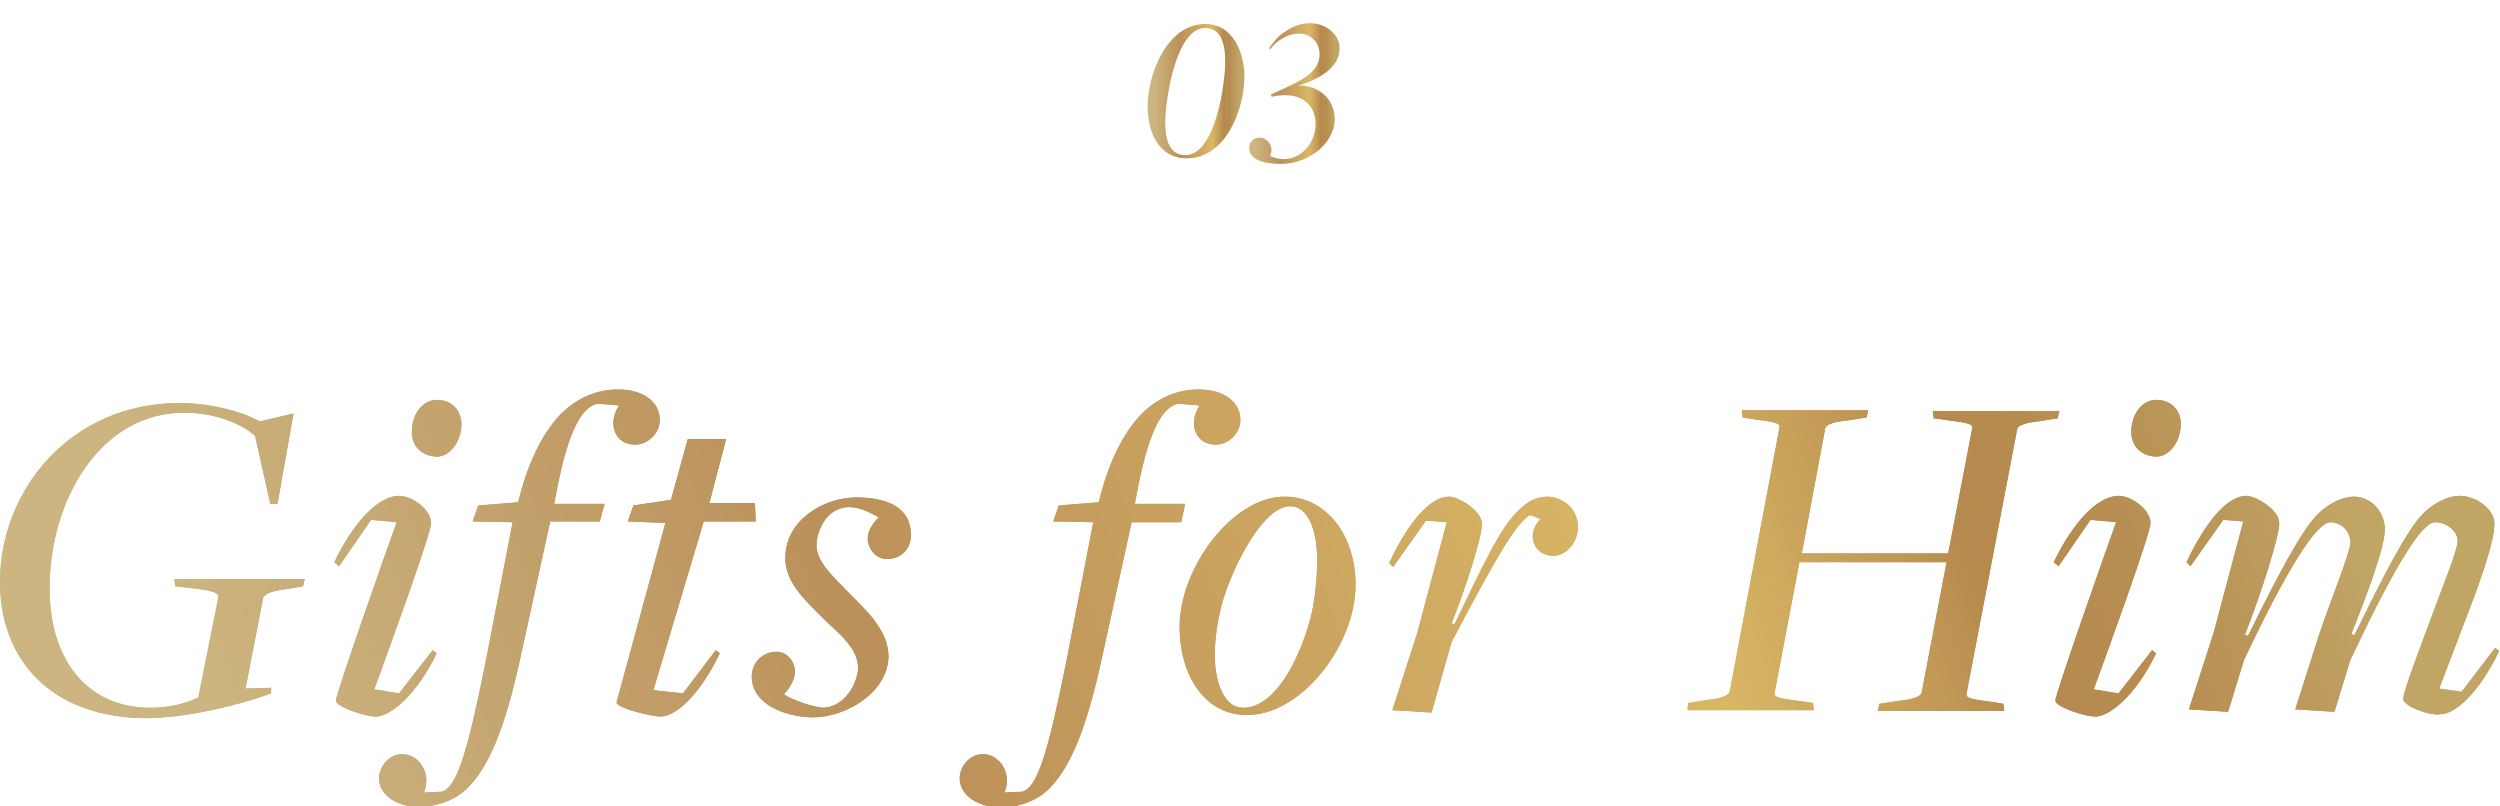 <?xml version="1.0" encoding="utf-8"?>
<!-- Generator: Adobe Illustrator 26.3.1, SVG Export Plug-In . SVG Version: 6.00 Build 0)  -->
<svg version="1.1" id="_レイヤー_2" xmlns="http://www.w3.org/2000/svg" xmlns:xlink="http://www.w3.org/1999/xlink" x="0px"
	 y="0px" viewBox="0 0 312.6 100.8" style="enable-background:new 0 0 312.6 100.8;" xml:space="preserve">
<style type="text/css">
	.st0{fill:url(#SVGID_1_);}
	.st1{fill:url(#SVGID_00000134244673606941413570000015624790297195105926_);}
	.st2{fill:url(#SVGID_00000021841309118105150220000000445857368514744719_);}
	.st3{fill:url(#SVGID_00000094613547535542788910000005659341645048969393_);}
	.st4{fill:url(#SVGID_00000170985348233801840820000004379970200096365729_);}
	.st5{fill:url(#SVGID_00000066475636959476962190000006093316414552743828_);}
	.st6{fill:url(#SVGID_00000147931727135040716870000013484287323126165395_);}
	.st7{fill:url(#SVGID_00000141419756545287756440000002252676312297152924_);}
	.st8{fill:url(#SVGID_00000107581162232444973240000005699256725193714842_);}
	.st9{fill:url(#SVGID_00000028325660583219174920000000253111855121162928_);}
	.st10{fill:url(#SVGID_00000103973738328396556580000005671673239536818562_);}
	.st11{fill:url(#SVGID_00000132087087744265009150000015226281168751785663_);}
	.st12{fill:url(#SVGID_00000132772224266080118580000003828161666290450856_);}
	.st13{fill:url(#SVGID_00000025423214621957666030000001516175931857999803_);}
	.st14{fill:url(#SVGID_00000137830199505332578180000009528434923343201160_);}
	.st15{fill:url(#SVGID_00000051345012181332922850000013470259750178492040_);}
	.st16{fill:url(#SVGID_00000175318819168558160640000016971749012958199964_);}
	.st17{fill:url(#SVGID_00000013188492968407361780000009339660715058655624_);}
	.st18{fill:url(#SVGID_00000053509263595110781350000014072002129293919653_);}
	.st19{fill:url(#SVGID_00000018220884453231111060000005201780346143491468_);}
	.st20{fill:url(#SVGID_00000088105731398316371990000003043120780498552450_);}
	.st21{fill:url(#SVGID_00000132049607867230088300000010100172597472755872_);}
	.st22{fill:url(#SVGID_00000007387930853351719320000017110911325599978423_);}
	.st23{fill:url(#SVGID_00000020367345559672942830000004613171433135376801_);}
</style>
<g id="TEX">
	<g>
		<linearGradient id="SVGID_1_" gradientUnits="userSpaceOnUse" x1="143.468" y1="11.399" x2="155.533" y2="11.399">
			<stop  offset="7.000000e-02" style="stop-color:#CCB580"/>
			<stop  offset="0.34" style="stop-color:#BB905A"/>
			<stop  offset="0.41" style="stop-color:#C2995C"/>
			<stop  offset="0.67" style="stop-color:#D9B766"/>
			<stop  offset="0.76" style="stop-color:#C09755"/>
			<stop  offset="0.79" style="stop-color:#B6894E"/>
			<stop  offset="0.85" style="stop-color:#B78E52"/>
			<stop  offset="0.91" style="stop-color:#BD9C5E"/>
			<stop  offset="0.94" style="stop-color:#C1A565"/>
		</linearGradient>
		<path class="st0" d="M143.5,13.3c0-4,2.4-10.3,7.2-10.3c3.5,0,4.9,3.6,4.9,6.6c0,4-2.3,10.2-7.2,10.2
			C144.8,19.8,143.5,16.4,143.5,13.3z M153.2,7.7c0-1.7-0.3-4.2-2.5-4.2c-3.7,0-5,9.1-5,11.8c0,1.7,0.3,4.1,2.5,4.1
			C152,19.4,153.2,10.4,153.2,7.7z"/>
		
			<linearGradient id="SVGID_00000060742609845424007660000014188621495387741347_" gradientUnits="userSpaceOnUse" x1="156.234" y1="11.659" x2="167.492" y2="11.659">
			<stop  offset="7.000000e-02" style="stop-color:#CCB580"/>
			<stop  offset="0.34" style="stop-color:#BB905A"/>
			<stop  offset="0.41" style="stop-color:#C2995C"/>
			<stop  offset="0.67" style="stop-color:#D9B766"/>
			<stop  offset="0.76" style="stop-color:#C09755"/>
			<stop  offset="0.79" style="stop-color:#B6894E"/>
			<stop  offset="0.85" style="stop-color:#B78E52"/>
			<stop  offset="0.91" style="stop-color:#BD9C5E"/>
			<stop  offset="0.94" style="stop-color:#C1A565"/>
		</linearGradient>
		<path style="fill:url(#SVGID_00000060742609845424007660000014188621495387741347_);" d="M156.2,18.5c0-0.7,0.5-1.3,1.3-1.3
			c0.9,0,1.9,1.1,1.3,2.3c0.4,0.2,1.1,0.4,1.7,0.4c2.3,0,4-2.1,4-4.4c0-2.1-1.4-3.6-3.8-3.6c-0.6,0-1.2,0.1-1.7,0.2l-0.1-0.3
			c3.7-1.6,6.1-2.7,6.1-5c0-1.5-1.1-2.6-2.6-2.6c-1.4,0-2.8,0.9-3.6,2L158.7,6c1-1.6,3-3.1,5.1-3.1c2,0,3.7,1.4,3.7,3.1
			c0,2.3-2.1,3.7-5.1,4.7v0c0.1,0,0.3,0,0.4,0c2.5,0.2,4.1,2,4.1,4.2c0,3-3.3,5.6-6.7,5.6C158.1,20.5,156.2,20,156.2,18.5z"/>
	</g>
	
		<linearGradient id="SVGID_00000038405542678366949850000004144761728496850317_" gradientUnits="userSpaceOnUse" x1="0.544" y1="24.2" x2="279.554" y2="125.76" gradientTransform="matrix(1 0 0 -1 0 102)">
		<stop  offset="7.000000e-02" style="stop-color:#CCB580"/>
		<stop  offset="0.34" style="stop-color:#BB905A"/>
		<stop  offset="0.41" style="stop-color:#C2995C"/>
		<stop  offset="0.67" style="stop-color:#D9B766"/>
		<stop  offset="0.76" style="stop-color:#C09755"/>
		<stop  offset="0.79" style="stop-color:#B6894E"/>
		<stop  offset="0.85" style="stop-color:#B78E52"/>
		<stop  offset="0.91" style="stop-color:#BD9C5E"/>
		<stop  offset="0.94" style="stop-color:#C1A565"/>
	</linearGradient>
	<path style="fill:url(#SVGID_00000038405542678366949850000004144761728496850317_);" d="M0,72.8c0-11.6,8.9-22.4,22.4-22.4
		c4.1,0,7.9,1.1,10.1,2.3l4.2-1l-2,11.3h-0.9l-1.9-8.5c-1.7-1.5-4.9-2.9-8.9-2.9c-10.3,0-16.8,10.7-16.8,22
		c0,8.9,4.7,14.9,12.6,14.9c2.3,0,4.4-0.5,6-1.3l2.5-12.5c0.1-0.5-0.4-0.8-2.9-1.1l-2.5-0.3l-0.1-0.9h16.3l-0.2,0.9l-2.3,0.4
		c-1.9,0.2-2.6,0.7-2.7,1.1l-2.2,11.3l3.2-0.1v0.7c-3.8,1.4-10.5,3.1-15.8,3.1C6.5,89.7,0,82.6,0,72.8z"/>
	
		<linearGradient id="SVGID_00000073682497920854919280000013963012865588501901_" gradientUnits="userSpaceOnUse" x1="0.544" y1="24.2" x2="279.554" y2="125.76" gradientTransform="matrix(1 0 0 -1 0 102)">
		<stop  offset="7.000000e-02" style="stop-color:#CCB580"/>
		<stop  offset="0.34" style="stop-color:#BB905A"/>
		<stop  offset="0.41" style="stop-color:#C2995C"/>
		<stop  offset="0.67" style="stop-color:#D9B766"/>
		<stop  offset="0.76" style="stop-color:#C09755"/>
		<stop  offset="0.79" style="stop-color:#B6894E"/>
		<stop  offset="0.85" style="stop-color:#B78E52"/>
		<stop  offset="0.91" style="stop-color:#BD9C5E"/>
		<stop  offset="0.94" style="stop-color:#C1A565"/>
	</linearGradient>
	<path style="fill:url(#SVGID_00000073682497920854919280000013963012865588501901_);" d="M0,72.8c0-11.6,8.9-22.4,22.4-22.4
		c4.1,0,7.9,1.1,10.1,2.3l4.2-1l-2,11.3h-0.9l-1.9-8.5c-1.7-1.5-4.9-2.9-8.9-2.9c-10.3,0-16.8,10.7-16.8,22
		c0,8.9,4.7,14.9,12.6,14.9c2.3,0,4.4-0.5,6-1.3l2.5-12.5c0.1-0.5-0.4-0.8-2.9-1.1l-2.5-0.3l-0.1-0.9h16.3l-0.2,0.9l-2.3,0.4
		c-1.9,0.2-2.6,0.7-2.7,1.1l-2.2,11.3l3.2-0.1v0.7c-3.8,1.4-10.5,3.1-15.8,3.1C6.5,89.7,0,82.6,0,72.8z"/>
	
		<linearGradient id="SVGID_00000065054033244403235350000011661990621445961372_" gradientUnits="userSpaceOnUse" x1="3.841" y1="15.147" x2="282.852" y2="116.707" gradientTransform="matrix(1 0 0 -1 0 102)">
		<stop  offset="7.000000e-02" style="stop-color:#CCB580"/>
		<stop  offset="0.34" style="stop-color:#BB905A"/>
		<stop  offset="0.41" style="stop-color:#C2995C"/>
		<stop  offset="0.67" style="stop-color:#D9B766"/>
		<stop  offset="0.76" style="stop-color:#C09755"/>
		<stop  offset="0.79" style="stop-color:#B6894E"/>
		<stop  offset="0.85" style="stop-color:#B78E52"/>
		<stop  offset="0.91" style="stop-color:#BD9C5E"/>
		<stop  offset="0.94" style="stop-color:#C1A565"/>
	</linearGradient>
	<path style="fill:url(#SVGID_00000065054033244403235350000011661990621445961372_);" d="M42,87.6c0-0.8,6.4-19,7.6-22.3l-3.2-0.3
		l-4,5.8l-0.6-0.5c2.5-5.2,5.6-8.3,8.1-8.3c1.6,0,4,1.7,4,3.4c0,1.4-5.9,17.5-7.1,20.8l3.1,0.5l4.2-5.4l0.5,0.4
		c-2.5,5.2-5.8,7.9-7.6,7.9C45.7,89.6,42,88.4,42,87.6z M51.5,54c0-2.3,1.4-4,3.1-4c2,0,3.1,1.4,3.1,3.1c-0.1,2.3-1.5,4-3.1,4
		C52.6,57,51.5,55.7,51.5,54z"/>
	
		<linearGradient id="SVGID_00000173867231182369550640000008640208521951057332_" gradientUnits="userSpaceOnUse" x1="3.841" y1="15.147" x2="282.852" y2="116.707" gradientTransform="matrix(1 0 0 -1 0 102)">
		<stop  offset="7.000000e-02" style="stop-color:#CCB580"/>
		<stop  offset="0.34" style="stop-color:#BB905A"/>
		<stop  offset="0.41" style="stop-color:#C2995C"/>
		<stop  offset="0.67" style="stop-color:#D9B766"/>
		<stop  offset="0.76" style="stop-color:#C09755"/>
		<stop  offset="0.79" style="stop-color:#B6894E"/>
		<stop  offset="0.85" style="stop-color:#B78E52"/>
		<stop  offset="0.91" style="stop-color:#BD9C5E"/>
		<stop  offset="0.94" style="stop-color:#C1A565"/>
	</linearGradient>
	<path style="fill:url(#SVGID_00000173867231182369550640000008640208521951057332_);" d="M42,87.6c0-0.8,6.4-19,7.6-22.3l-3.2-0.3
		l-4,5.8l-0.6-0.5c2.5-5.2,5.6-8.3,8.1-8.3c1.6,0,4,1.7,4,3.4c0,1.4-5.9,17.5-7.1,20.8l3.1,0.5l4.2-5.4l0.5,0.4
		c-2.5,5.2-5.8,7.9-7.6,7.9C45.7,89.6,42,88.4,42,87.6z M51.5,54c0-2.3,1.4-4,3.1-4c2,0,3.1,1.4,3.1,3.1c-0.1,2.3-1.5,4-3.1,4
		C52.6,57,51.5,55.7,51.5,54z"/>
	
		<linearGradient id="SVGID_00000029018494462939346600000001896276392572769690_" gradientUnits="userSpaceOnUse" x1="7.069" y1="6.282" x2="286.079" y2="107.842" gradientTransform="matrix(1 0 0 -1 0 102)">
		<stop  offset="7.000000e-02" style="stop-color:#CCB580"/>
		<stop  offset="0.34" style="stop-color:#BB905A"/>
		<stop  offset="0.41" style="stop-color:#C2995C"/>
		<stop  offset="0.67" style="stop-color:#D9B766"/>
		<stop  offset="0.76" style="stop-color:#C09755"/>
		<stop  offset="0.79" style="stop-color:#B6894E"/>
		<stop  offset="0.85" style="stop-color:#B78E52"/>
		<stop  offset="0.91" style="stop-color:#BD9C5E"/>
		<stop  offset="0.94" style="stop-color:#C1A565"/>
	</linearGradient>
	<path style="fill:url(#SVGID_00000029018494462939346600000001896276392572769690_);" d="M47.4,97.3c0-1.4,1.2-3,2.9-3
		c2.1,0,3.7,2.4,2.7,4.8c0,0,1.6-0.1,2.2-0.1c1.9-0.5,3.2-4.7,5.5-16.1l3.4-17.6l-5-0.1l0.7-2l5-0.4c1-4.3,2.8-8.4,5.3-11
		c1.9-1.9,4.3-3.1,7.2-3.1c3.2,0,5.2,1.6,5.2,3.8c0,1.7-1.5,3.1-3.1,3.1c-2.5,0-3.5-2.6-2-4.9c0,0-2.1-0.2-2.8-0.2
		c-2.6,0.7-4.1,5.8-5.3,12.5h6.3L75,65.2h-6.2l-3.5,16c-1.7,8-3.6,14-6.7,17.2c-1.7,1.8-4.3,2.5-6.4,2.5
		C49.5,100.8,47.4,99.4,47.4,97.3z"/>
	
		<linearGradient id="SVGID_00000081605849941329288340000010505220525882723980_" gradientUnits="userSpaceOnUse" x1="7.069" y1="6.282" x2="286.079" y2="107.842" gradientTransform="matrix(1 0 0 -1 0 102)">
		<stop  offset="7.000000e-02" style="stop-color:#CCB580"/>
		<stop  offset="0.34" style="stop-color:#BB905A"/>
		<stop  offset="0.41" style="stop-color:#C2995C"/>
		<stop  offset="0.67" style="stop-color:#D9B766"/>
		<stop  offset="0.76" style="stop-color:#C09755"/>
		<stop  offset="0.79" style="stop-color:#B6894E"/>
		<stop  offset="0.85" style="stop-color:#B78E52"/>
		<stop  offset="0.91" style="stop-color:#BD9C5E"/>
		<stop  offset="0.94" style="stop-color:#C1A565"/>
	</linearGradient>
	<path style="fill:url(#SVGID_00000081605849941329288340000010505220525882723980_);" d="M47.4,97.3c0-1.4,1.2-3,2.9-3
		c2.1,0,3.7,2.4,2.7,4.8c0,0,1.6-0.1,2.2-0.1c1.9-0.5,3.2-4.7,5.5-16.1l3.4-17.6l-5-0.1l0.7-2l5-0.4c1-4.3,2.8-8.4,5.3-11
		c1.9-1.9,4.3-3.1,7.2-3.1c3.2,0,5.2,1.6,5.2,3.8c0,1.7-1.5,3.1-3.1,3.1c-2.5,0-3.5-2.6-2-4.9c0,0-2.1-0.2-2.8-0.2
		c-2.6,0.7-4.1,5.8-5.3,12.5h6.3L75,65.2h-6.2l-3.5,16c-1.7,8-3.6,14-6.7,17.2c-1.7,1.8-4.3,2.5-6.4,2.5
		C49.5,100.8,47.4,99.4,47.4,97.3z"/>
	
		<linearGradient id="SVGID_00000114786012082983295590000014445988760721079175_" gradientUnits="userSpaceOnUse" x1="8.583" y1="2.12" x2="287.593" y2="103.68" gradientTransform="matrix(1 0 0 -1 0 102)">
		<stop  offset="7.000000e-02" style="stop-color:#CCB580"/>
		<stop  offset="0.34" style="stop-color:#BB905A"/>
		<stop  offset="0.41" style="stop-color:#C2995C"/>
		<stop  offset="0.67" style="stop-color:#D9B766"/>
		<stop  offset="0.76" style="stop-color:#C09755"/>
		<stop  offset="0.79" style="stop-color:#B6894E"/>
		<stop  offset="0.85" style="stop-color:#B78E52"/>
		<stop  offset="0.91" style="stop-color:#BD9C5E"/>
		<stop  offset="0.94" style="stop-color:#C1A565"/>
	</linearGradient>
	<path style="fill:url(#SVGID_00000114786012082983295590000014445988760721079175_);" d="M77.1,87.8l6.1-22.4l-4.7-0.2l0.7-2
		l4.7-0.7l2.1-7.6h4.8l-2.1,8h5.7l0.1,2.3H88l-6.3,21.1l3.7,0.4l4.1-5.4l0.5,0.4c-2.5,5.2-5.5,7.9-7.4,7.9
		C81.5,89.6,76.9,88.5,77.1,87.8z"/>
	
		<linearGradient id="SVGID_00000086692645683436518860000009515906527114956725_" gradientUnits="userSpaceOnUse" x1="8.583" y1="2.12" x2="287.593" y2="103.68" gradientTransform="matrix(1 0 0 -1 0 102)">
		<stop  offset="7.000000e-02" style="stop-color:#CCB580"/>
		<stop  offset="0.34" style="stop-color:#BB905A"/>
		<stop  offset="0.41" style="stop-color:#C2995C"/>
		<stop  offset="0.67" style="stop-color:#D9B766"/>
		<stop  offset="0.76" style="stop-color:#C09755"/>
		<stop  offset="0.79" style="stop-color:#B6894E"/>
		<stop  offset="0.85" style="stop-color:#B78E52"/>
		<stop  offset="0.91" style="stop-color:#BD9C5E"/>
		<stop  offset="0.94" style="stop-color:#C1A565"/>
	</linearGradient>
	<path style="fill:url(#SVGID_00000086692645683436518860000009515906527114956725_);" d="M77.1,87.8l6.1-22.4l-4.7-0.2l0.7-2
		l4.7-0.7l2.1-7.6h4.8l-2.1,8h5.7l0.1,2.3H88l-6.3,21.1l3.7,0.4l4.1-5.4l0.5,0.4c-2.5,5.2-5.5,7.9-7.4,7.9
		C81.5,89.6,76.9,88.5,77.1,87.8z"/>
	
		<linearGradient id="SVGID_00000089538247256611709600000017520123279701615797_" gradientUnits="userSpaceOnUse" x1="12.076" y1="-7.475" x2="291.086" y2="94.085" gradientTransform="matrix(1 0 0 -1 0 102)">
		<stop  offset="7.000000e-02" style="stop-color:#CCB580"/>
		<stop  offset="0.34" style="stop-color:#BB905A"/>
		<stop  offset="0.41" style="stop-color:#C2995C"/>
		<stop  offset="0.67" style="stop-color:#D9B766"/>
		<stop  offset="0.76" style="stop-color:#C09755"/>
		<stop  offset="0.79" style="stop-color:#B6894E"/>
		<stop  offset="0.85" style="stop-color:#B78E52"/>
		<stop  offset="0.91" style="stop-color:#BD9C5E"/>
		<stop  offset="0.94" style="stop-color:#C1A565"/>
	</linearGradient>
	<path style="fill:url(#SVGID_00000089538247256611709600000017520123279701615797_);" d="M94,84.6c0-1.7,1.3-3.1,3.1-3.1
		c1.4,0,2.3,1.3,2.3,2.5c0,1-0.8,2.3-1.4,2.8c1,0.7,3.5,1.6,5,1.7c2.8-0.2,4.2-3.2,4.3-4.9c0-2.5-2.2-4.2-4.3-6.2
		c-2.5-2.5-4.9-4.7-4.8-7.8c0.1-4.6,4.8-7.4,8.9-7.4c3.6,0,6.8,1.1,6.8,4.7c0,1.9-1.4,3-3,3c-1.4,0-2.4-1.3-2.4-2.6
		c0-1,0.8-2.1,1.4-2.6c-0.9-0.5-2.3-1.3-3.8-1.3c-2.7,0.1-3.9,2.8-4,4.6c-0.1,2.2,2,4,4,6.1c2.1,2.1,5,4.7,5,8
		c-0.1,4.5-5.3,7.6-9.5,7.6C97.8,89.6,94,87.9,94,84.6z"/>
	
		<linearGradient id="SVGID_00000179626581239367990500000002095836753341222288_" gradientUnits="userSpaceOnUse" x1="12.076" y1="-7.475" x2="291.086" y2="94.085" gradientTransform="matrix(1 0 0 -1 0 102)">
		<stop  offset="7.000000e-02" style="stop-color:#CCB580"/>
		<stop  offset="0.34" style="stop-color:#BB905A"/>
		<stop  offset="0.41" style="stop-color:#C2995C"/>
		<stop  offset="0.67" style="stop-color:#D9B766"/>
		<stop  offset="0.76" style="stop-color:#C09755"/>
		<stop  offset="0.79" style="stop-color:#B6894E"/>
		<stop  offset="0.85" style="stop-color:#B78E52"/>
		<stop  offset="0.91" style="stop-color:#BD9C5E"/>
		<stop  offset="0.94" style="stop-color:#C1A565"/>
	</linearGradient>
	<path style="fill:url(#SVGID_00000179626581239367990500000002095836753341222288_);" d="M94,84.6c0-1.7,1.3-3.1,3.1-3.1
		c1.4,0,2.3,1.3,2.3,2.5c0,1-0.8,2.3-1.4,2.8c1,0.7,3.5,1.6,5,1.7c2.8-0.2,4.2-3.2,4.3-4.9c0-2.5-2.2-4.2-4.3-6.2
		c-2.5-2.5-4.9-4.7-4.8-7.8c0.1-4.6,4.8-7.4,8.9-7.4c3.6,0,6.8,1.1,6.8,4.7c0,1.9-1.4,3-3,3c-1.4,0-2.4-1.3-2.4-2.6
		c0-1,0.8-2.1,1.4-2.6c-0.9-0.5-2.3-1.3-3.8-1.3c-2.7,0.1-3.9,2.8-4,4.6c-0.1,2.2,2,4,4,6.1c2.1,2.1,5,4.7,5,8
		c-0.1,4.5-5.3,7.6-9.5,7.6C97.8,89.6,94,87.9,94,84.6z"/>
	
		<linearGradient id="SVGID_00000165953864205356374320000007249466432034333064_" gradientUnits="userSpaceOnUse" x1="15.557" y1="-17.037" x2="294.567" y2="84.523" gradientTransform="matrix(1 0 0 -1 0 102)">
		<stop  offset="7.000000e-02" style="stop-color:#CCB580"/>
		<stop  offset="0.34" style="stop-color:#BB905A"/>
		<stop  offset="0.41" style="stop-color:#C2995C"/>
		<stop  offset="0.67" style="stop-color:#D9B766"/>
		<stop  offset="0.76" style="stop-color:#C09755"/>
		<stop  offset="0.79" style="stop-color:#B6894E"/>
		<stop  offset="0.85" style="stop-color:#B78E52"/>
		<stop  offset="0.91" style="stop-color:#BD9C5E"/>
		<stop  offset="0.94" style="stop-color:#C1A565"/>
	</linearGradient>
	<path style="fill:url(#SVGID_00000165953864205356374320000007249466432034333064_);" d="M120,97.3c0-1.4,1.2-3,2.9-3
		c2.1,0,3.7,2.4,2.7,4.8c0,0,1.6-0.1,2.2-0.1c1.9-0.5,3.2-4.7,5.5-16.1l3.4-17.6l-5-0.1l0.7-2l5-0.4c1-4.3,2.8-8.4,5.3-11
		c1.9-1.9,4.3-3.1,7.2-3.1c3.2,0,5.2,1.6,5.2,3.8c0,1.7-1.5,3.1-3.1,3.1c-2.5,0-3.5-2.6-2-4.9c0,0-2.1-0.2-2.8-0.2
		c-2.6,0.7-4.1,5.8-5.3,12.5h6.3l-0.5,2.3h-6.2l-3.5,16c-1.7,8-3.6,14-6.7,17.2c-1.7,1.8-4.3,2.5-6.4,2.5
		C122.1,100.8,120,99.4,120,97.3L120,97.3z"/>
	
		<linearGradient id="SVGID_00000007386029482912837350000018164730137563617972_" gradientUnits="userSpaceOnUse" x1="15.557" y1="-17.037" x2="294.567" y2="84.523" gradientTransform="matrix(1 0 0 -1 0 102)">
		<stop  offset="7.000000e-02" style="stop-color:#CCB580"/>
		<stop  offset="0.34" style="stop-color:#BB905A"/>
		<stop  offset="0.41" style="stop-color:#C2995C"/>
		<stop  offset="0.67" style="stop-color:#D9B766"/>
		<stop  offset="0.76" style="stop-color:#C09755"/>
		<stop  offset="0.79" style="stop-color:#B6894E"/>
		<stop  offset="0.85" style="stop-color:#B78E52"/>
		<stop  offset="0.91" style="stop-color:#BD9C5E"/>
		<stop  offset="0.94" style="stop-color:#C1A565"/>
	</linearGradient>
	<path style="fill:url(#SVGID_00000007386029482912837350000018164730137563617972_);" d="M120,97.3c0-1.4,1.2-3,2.9-3
		c2.1,0,3.7,2.4,2.7,4.8c0,0,1.6-0.1,2.2-0.1c1.9-0.5,3.2-4.7,5.5-16.1l3.4-17.6l-5-0.1l0.7-2l5-0.4c1-4.3,2.8-8.4,5.3-11
		c1.9-1.9,4.3-3.1,7.2-3.1c3.2,0,5.2,1.6,5.2,3.8c0,1.7-1.5,3.1-3.1,3.1c-2.5,0-3.5-2.6-2-4.9c0,0-2.1-0.2-2.8-0.2
		c-2.6,0.7-4.1,5.8-5.3,12.5h6.3l-0.5,2.3h-6.2l-3.5,16c-1.7,8-3.6,14-6.7,17.2c-1.7,1.8-4.3,2.5-6.4,2.5
		C122.1,100.8,120,99.4,120,97.3L120,97.3z"/>
	
		<linearGradient id="SVGID_00000014636311803539691250000001368431724193695916_" gradientUnits="userSpaceOnUse" x1="18.387" y1="-24.811" x2="297.397" y2="76.749" gradientTransform="matrix(1 0 0 -1 0 102)">
		<stop  offset="7.000000e-02" style="stop-color:#CCB580"/>
		<stop  offset="0.34" style="stop-color:#BB905A"/>
		<stop  offset="0.41" style="stop-color:#C2995C"/>
		<stop  offset="0.67" style="stop-color:#D9B766"/>
		<stop  offset="0.76" style="stop-color:#C09755"/>
		<stop  offset="0.79" style="stop-color:#B6894E"/>
		<stop  offset="0.85" style="stop-color:#B78E52"/>
		<stop  offset="0.91" style="stop-color:#BD9C5E"/>
		<stop  offset="0.94" style="stop-color:#C1A565"/>
	</linearGradient>
	<path style="fill:url(#SVGID_00000014636311803539691250000001368431724193695916_);" d="M147.5,78.4c0-7.5,6.7-16.3,13.1-16.3
		c5.3,0,8.9,4.9,8.9,11c0,7.6-6.8,16.3-13.5,16.3C150.8,89.5,147.5,84.6,147.5,78.4z M163.7,77.9c0.7-2.3,1-5.7,1-7.8
		c0-4-1.2-6.8-3.4-6.8c-3.1,0-6.7,6.5-8.3,11.5c-0.7,2.3-1.1,4.9-1.1,7.1c0,3.7,1.3,6.6,3.5,6.6C159.3,88.5,162.2,83,163.7,77.9z"/>
	
		<linearGradient id="SVGID_00000143581001021681353660000001681835098514414999_" gradientUnits="userSpaceOnUse" x1="18.387" y1="-24.811" x2="297.397" y2="76.749" gradientTransform="matrix(1 0 0 -1 0 102)">
		<stop  offset="7.000000e-02" style="stop-color:#CCB580"/>
		<stop  offset="0.34" style="stop-color:#BB905A"/>
		<stop  offset="0.41" style="stop-color:#C2995C"/>
		<stop  offset="0.67" style="stop-color:#D9B766"/>
		<stop  offset="0.76" style="stop-color:#C09755"/>
		<stop  offset="0.79" style="stop-color:#B6894E"/>
		<stop  offset="0.85" style="stop-color:#B78E52"/>
		<stop  offset="0.91" style="stop-color:#BD9C5E"/>
		<stop  offset="0.94" style="stop-color:#C1A565"/>
	</linearGradient>
	<path style="fill:url(#SVGID_00000143581001021681353660000001681835098514414999_);" d="M147.5,78.4c0-7.5,6.7-16.3,13.1-16.3
		c5.3,0,8.9,4.9,8.9,11c0,7.6-6.8,16.3-13.5,16.3C150.8,89.5,147.5,84.6,147.5,78.4z M163.7,77.9c0.7-2.3,1-5.7,1-7.8
		c0-4-1.2-6.8-3.4-6.8c-3.1,0-6.7,6.5-8.3,11.5c-0.7,2.3-1.1,4.9-1.1,7.1c0,3.7,1.3,6.6,3.5,6.6C159.3,88.5,162.2,83,163.7,77.9z"/>
	
		<linearGradient id="SVGID_00000126317485956568769960000017610393713769981334_" gradientUnits="userSpaceOnUse" x1="20.794" y1="-31.426" x2="299.804" y2="70.134" gradientTransform="matrix(1 0 0 -1 0 102)">
		<stop  offset="7.000000e-02" style="stop-color:#CCB580"/>
		<stop  offset="0.34" style="stop-color:#BB905A"/>
		<stop  offset="0.41" style="stop-color:#C2995C"/>
		<stop  offset="0.67" style="stop-color:#D9B766"/>
		<stop  offset="0.76" style="stop-color:#C09755"/>
		<stop  offset="0.79" style="stop-color:#B6894E"/>
		<stop  offset="0.85" style="stop-color:#B78E52"/>
		<stop  offset="0.91" style="stop-color:#BD9C5E"/>
		<stop  offset="0.94" style="stop-color:#C1A565"/>
	</linearGradient>
	<path style="fill:url(#SVGID_00000126317485956568769960000017610393713769981334_);" d="M174.1,88.8l3.1-9.6l3.7-13.9l-2.6-0.2
		l-4.1,5.8l-0.5-0.5c2.5-5.3,5.2-8.3,7.5-8.3c1.1,0,4.1,1.7,4.1,3.4s-1.9,7.6-3.8,12.5h0.4c3.5-7.3,5.8-12.2,8-14.2
		c1.1-1.1,2.2-1.7,3.7-1.7c2.4,0.2,3.8,2,3.7,4c-0.1,2-1.7,3.5-3.2,3.4c-2.2-0.1-3.4-2.5-1.5-4.6c0,0-1.2-0.5-1.3-0.5
		c-1.7,1.1-3.7,4.3-9.8,15.9l-2.5,8.8L174.1,88.8L174.1,88.8z"/>
	
		<linearGradient id="SVGID_00000143598351130599541130000016524196921564817315_" gradientUnits="userSpaceOnUse" x1="20.794" y1="-31.426" x2="299.804" y2="70.134" gradientTransform="matrix(1 0 0 -1 0 102)">
		<stop  offset="7.000000e-02" style="stop-color:#CCB580"/>
		<stop  offset="0.34" style="stop-color:#BB905A"/>
		<stop  offset="0.41" style="stop-color:#C2995C"/>
		<stop  offset="0.67" style="stop-color:#D9B766"/>
		<stop  offset="0.76" style="stop-color:#C09755"/>
		<stop  offset="0.79" style="stop-color:#B6894E"/>
		<stop  offset="0.85" style="stop-color:#B78E52"/>
		<stop  offset="0.91" style="stop-color:#BD9C5E"/>
		<stop  offset="0.94" style="stop-color:#C1A565"/>
	</linearGradient>
	<path style="fill:url(#SVGID_00000143598351130599541130000016524196921564817315_);" d="M174.1,88.8l3.1-9.6l3.7-13.9l-2.6-0.2
		l-4.1,5.8l-0.5-0.5c2.5-5.3,5.2-8.3,7.5-8.3c1.1,0,4.1,1.7,4.1,3.4s-1.9,7.6-3.8,12.5h0.4c3.5-7.3,5.8-12.2,8-14.2
		c1.1-1.1,2.2-1.7,3.7-1.7c2.4,0.2,3.8,2,3.7,4c-0.1,2-1.7,3.5-3.2,3.4c-2.2-0.1-3.4-2.5-1.5-4.6c0,0-1.2-0.5-1.3-0.5
		c-1.7,1.1-3.7,4.3-9.8,15.9l-2.5,8.8L174.1,88.8L174.1,88.8z"/>
	
		<linearGradient id="SVGID_00000044150159116681948510000009144186868947891850_" gradientUnits="userSpaceOnUse" x1="25.404" y1="-44.089" x2="304.414" y2="57.471" gradientTransform="matrix(1 0 0 -1 0 102)">
		<stop  offset="7.000000e-02" style="stop-color:#CCB580"/>
		<stop  offset="0.34" style="stop-color:#BB905A"/>
		<stop  offset="0.41" style="stop-color:#C2995C"/>
		<stop  offset="0.67" style="stop-color:#D9B766"/>
		<stop  offset="0.76" style="stop-color:#C09755"/>
		<stop  offset="0.79" style="stop-color:#B6894E"/>
		<stop  offset="0.85" style="stop-color:#B78E52"/>
		<stop  offset="0.91" style="stop-color:#BD9C5E"/>
		<stop  offset="0.94" style="stop-color:#C1A565"/>
	</linearGradient>
	<path style="fill:url(#SVGID_00000044150159116681948510000009144186868947891850_);" d="M211.1,87.9l2.5-0.4
		c1.9-0.2,2.6-0.6,2.7-1.1l6.2-32.9c0.1-0.5-0.2-0.7-2.7-1l-1.9-0.3l-0.1-0.9h15.8l-0.2,0.9l-2.6,0.4c-1.9,0.2-2.6,0.6-2.6,1.1
		l-2.9,15.5h18.3l3-15.6c0.1-0.5-0.2-0.7-2.7-1l-2.1-0.3l-0.1-0.9h15.8l-0.2,0.9l-2.5,0.4c-1.9,0.2-2.6,0.6-2.6,1.1l-6.3,32.9
		c-0.1,0.5,0.2,0.7,2.7,1l1.9,0.3l0.1,0.9h-15.8l0.2-0.9l2.7-0.4c1.8-0.2,2.6-0.6,2.6-1.1l3.1-16.2h-18.4l-3.1,16.3
		c-0.1,0.5,0.2,0.7,2.7,1l2.1,0.3l0.1,0.9h-15.8L211.1,87.9L211.1,87.9z"/>
	
		<linearGradient id="SVGID_00000117649291601223332590000012485128353380074665_" gradientUnits="userSpaceOnUse" x1="25.404" y1="-44.089" x2="304.414" y2="57.471" gradientTransform="matrix(1 0 0 -1 0 102)">
		<stop  offset="7.000000e-02" style="stop-color:#CCB580"/>
		<stop  offset="0.34" style="stop-color:#BB905A"/>
		<stop  offset="0.41" style="stop-color:#C2995C"/>
		<stop  offset="0.67" style="stop-color:#D9B766"/>
		<stop  offset="0.76" style="stop-color:#C09755"/>
		<stop  offset="0.79" style="stop-color:#B6894E"/>
		<stop  offset="0.85" style="stop-color:#B78E52"/>
		<stop  offset="0.91" style="stop-color:#BD9C5E"/>
		<stop  offset="0.94" style="stop-color:#C1A565"/>
	</linearGradient>
	<path style="fill:url(#SVGID_00000117649291601223332590000012485128353380074665_);" d="M211.1,87.9l2.5-0.4
		c1.9-0.2,2.6-0.6,2.7-1.1l6.2-32.9c0.1-0.5-0.2-0.7-2.7-1l-1.9-0.3l-0.1-0.9h15.8l-0.2,0.9l-2.6,0.4c-1.9,0.2-2.6,0.6-2.6,1.1
		l-2.9,15.5h18.3l3-15.6c0.1-0.5-0.2-0.7-2.7-1l-2.1-0.3l-0.1-0.9h15.8l-0.2,0.9l-2.5,0.4c-1.9,0.2-2.6,0.6-2.6,1.1l-6.3,32.9
		c-0.1,0.5,0.2,0.7,2.7,1l1.9,0.3l0.1,0.9h-15.8l0.2-0.9l2.7-0.4c1.8-0.2,2.6-0.6,2.6-1.1l3.1-16.2h-18.4l-3.1,16.3
		c-0.1,0.5,0.2,0.7,2.7,1l2.1,0.3l0.1,0.9h-15.8L211.1,87.9L211.1,87.9z"/>
	
		<linearGradient id="SVGID_00000127759281935934809360000007054393762856247431_" gradientUnits="userSpaceOnUse" x1="28.994" y1="-53.954" x2="308.004" y2="47.606" gradientTransform="matrix(1 0 0 -1 0 102)">
		<stop  offset="7.000000e-02" style="stop-color:#CCB580"/>
		<stop  offset="0.34" style="stop-color:#BB905A"/>
		<stop  offset="0.41" style="stop-color:#C2995C"/>
		<stop  offset="0.67" style="stop-color:#D9B766"/>
		<stop  offset="0.76" style="stop-color:#C09755"/>
		<stop  offset="0.79" style="stop-color:#B6894E"/>
		<stop  offset="0.85" style="stop-color:#B78E52"/>
		<stop  offset="0.91" style="stop-color:#BD9C5E"/>
		<stop  offset="0.94" style="stop-color:#C1A565"/>
	</linearGradient>
	<path style="fill:url(#SVGID_00000127759281935934809360000007054393762856247431_);" d="M257,87.6c0-0.8,6.4-19,7.6-22.3l-3.2-0.3
		l-4,5.8l-0.6-0.5c2.5-5.2,5.6-8.3,8.1-8.3c1.6,0,4,1.7,4,3.4c0,1.4-5.9,17.5-7.1,20.8l3.1,0.5l4.2-5.4l0.5,0.4
		c-2.5,5.2-5.8,7.9-7.6,7.9C260.7,89.6,257,88.4,257,87.6L257,87.6z M266.5,54c0-2.3,1.4-4,3.1-4c2,0,3.1,1.4,3.1,3.1
		c-0.1,2.3-1.5,4-3.1,4C267.6,57,266.5,55.7,266.5,54z"/>
	
		<linearGradient id="SVGID_00000168814150635314134290000014708544844143302550_" gradientUnits="userSpaceOnUse" x1="28.994" y1="-53.954" x2="308.004" y2="47.606" gradientTransform="matrix(1 0 0 -1 0 102)">
		<stop  offset="7.000000e-02" style="stop-color:#CCB580"/>
		<stop  offset="0.34" style="stop-color:#BB905A"/>
		<stop  offset="0.41" style="stop-color:#C2995C"/>
		<stop  offset="0.67" style="stop-color:#D9B766"/>
		<stop  offset="0.76" style="stop-color:#C09755"/>
		<stop  offset="0.79" style="stop-color:#B6894E"/>
		<stop  offset="0.85" style="stop-color:#B78E52"/>
		<stop  offset="0.91" style="stop-color:#BD9C5E"/>
		<stop  offset="0.94" style="stop-color:#C1A565"/>
	</linearGradient>
	<path style="fill:url(#SVGID_00000168814150635314134290000014708544844143302550_);" d="M257,87.6c0-0.8,6.4-19,7.6-22.3l-3.2-0.3
		l-4,5.8l-0.6-0.5c2.5-5.2,5.6-8.3,8.1-8.3c1.6,0,4,1.7,4,3.4c0,1.4-5.9,17.5-7.1,20.8l3.1,0.5l4.2-5.4l0.5,0.4
		c-2.5,5.2-5.8,7.9-7.6,7.9C260.7,89.6,257,88.4,257,87.6L257,87.6z M266.5,54c0-2.3,1.4-4,3.1-4c2,0,3.1,1.4,3.1,3.1
		c-0.1,2.3-1.5,4-3.1,4C267.6,57,266.5,55.7,266.5,54z"/>
	
		<linearGradient id="SVGID_00000030484598268792831780000011485400420766461065_" gradientUnits="userSpaceOnUse" x1="34.125" y1="-68.05" x2="313.135" y2="33.51" gradientTransform="matrix(1 0 0 -1 0 102)">
		<stop  offset="7.000000e-02" style="stop-color:#CCB580"/>
		<stop  offset="0.34" style="stop-color:#BB905A"/>
		<stop  offset="0.41" style="stop-color:#C2995C"/>
		<stop  offset="0.67" style="stop-color:#D9B766"/>
		<stop  offset="0.76" style="stop-color:#C09755"/>
		<stop  offset="0.79" style="stop-color:#B6894E"/>
		<stop  offset="0.85" style="stop-color:#B78E52"/>
		<stop  offset="0.91" style="stop-color:#BD9C5E"/>
		<stop  offset="0.94" style="stop-color:#C1A565"/>
	</linearGradient>
	<path style="fill:url(#SVGID_00000030484598268792831780000011485400420766461065_);" d="M300.5,87.4c0-1,2.3-6.9,4-11.5
		c1.2-3.3,2.8-7.1,2.8-8.3c0-1.2-1.4-2.3-2.8-2.3c-1.8,0-5.4,6.2-10.6,17.2l-2,6.5l-4.9-0.3l3-9.4c1.6-4.7,3.9-10.3,3.9-11.5
		c0-1.3-1.1-2.5-2.5-2.5c-1.8,0-5.6,6.2-10.8,17.2l-2,6.5l-4.9-0.3l3.1-9.6l3.7-13.9L278,65l-4.1,5.8l-0.5-0.5
		c2.5-5.3,5.2-8.3,7.5-8.3c1.1,0,4.1,1.7,4.1,3.4s-2.3,8.9-4.3,14l0.4,0.1c3.5-7.1,6.6-13.1,8.7-15.2c1.4-1.4,3.2-2.2,4.5-2.2
		c2.2,0,3.9,1.9,3.9,4.1c0,2.2-2.2,8.1-4.2,13.1l0.4,0.1c3.5-7.1,6.5-13.1,8.6-15.2c1.4-1.4,3.2-2.2,4.5-2.2c2.2,0,4.4,1.7,4.4,3.5
		c0,1.9-1.3,5.9-2.9,10.1l-4,10.5l2.8,0.4l4.2-5.5l0.5,0.4c-2.5,5.2-5.5,7.9-7.3,7.9C304,89.6,300.5,88.3,300.5,87.4L300.5,87.4z"/>
	
		<linearGradient id="SVGID_00000002382822991264345670000004829036294550339494_" gradientUnits="userSpaceOnUse" x1="34.125" y1="-68.05" x2="313.135" y2="33.51" gradientTransform="matrix(1 0 0 -1 0 102)">
		<stop  offset="7.000000e-02" style="stop-color:#CCB580"/>
		<stop  offset="0.34" style="stop-color:#BB905A"/>
		<stop  offset="0.41" style="stop-color:#C2995C"/>
		<stop  offset="0.67" style="stop-color:#D9B766"/>
		<stop  offset="0.76" style="stop-color:#C09755"/>
		<stop  offset="0.79" style="stop-color:#B6894E"/>
		<stop  offset="0.85" style="stop-color:#B78E52"/>
		<stop  offset="0.91" style="stop-color:#BD9C5E"/>
		<stop  offset="0.94" style="stop-color:#C1A565"/>
	</linearGradient>
	<path style="fill:url(#SVGID_00000002382822991264345670000004829036294550339494_);" d="M300.5,87.4c0-1,2.3-6.9,4-11.5
		c1.2-3.3,2.8-7.1,2.8-8.3c0-1.2-1.4-2.3-2.8-2.3c-1.8,0-5.4,6.2-10.6,17.2l-2,6.5l-4.9-0.3l3-9.4c1.6-4.7,3.9-10.3,3.9-11.5
		c0-1.3-1.1-2.5-2.5-2.5c-1.8,0-5.6,6.2-10.8,17.2l-2,6.5l-4.9-0.3l3.1-9.6l3.7-13.9L278,65l-4.1,5.8l-0.5-0.5
		c2.5-5.3,5.2-8.3,7.5-8.3c1.1,0,4.1,1.7,4.1,3.4s-2.3,8.9-4.3,14l0.4,0.1c3.5-7.1,6.6-13.1,8.7-15.2c1.4-1.4,3.2-2.2,4.5-2.2
		c2.2,0,3.9,1.9,3.9,4.1c0,2.2-2.2,8.1-4.2,13.1l0.4,0.1c3.5-7.1,6.5-13.1,8.6-15.2c1.4-1.4,3.2-2.2,4.5-2.2c2.2,0,4.4,1.7,4.4,3.5
		c0,1.9-1.3,5.9-2.9,10.1l-4,10.5l2.8,0.4l4.2-5.5l0.5,0.4c-2.5,5.2-5.5,7.9-7.3,7.9C304,89.6,300.5,88.3,300.5,87.4L300.5,87.4z"/>
</g>
</svg>
